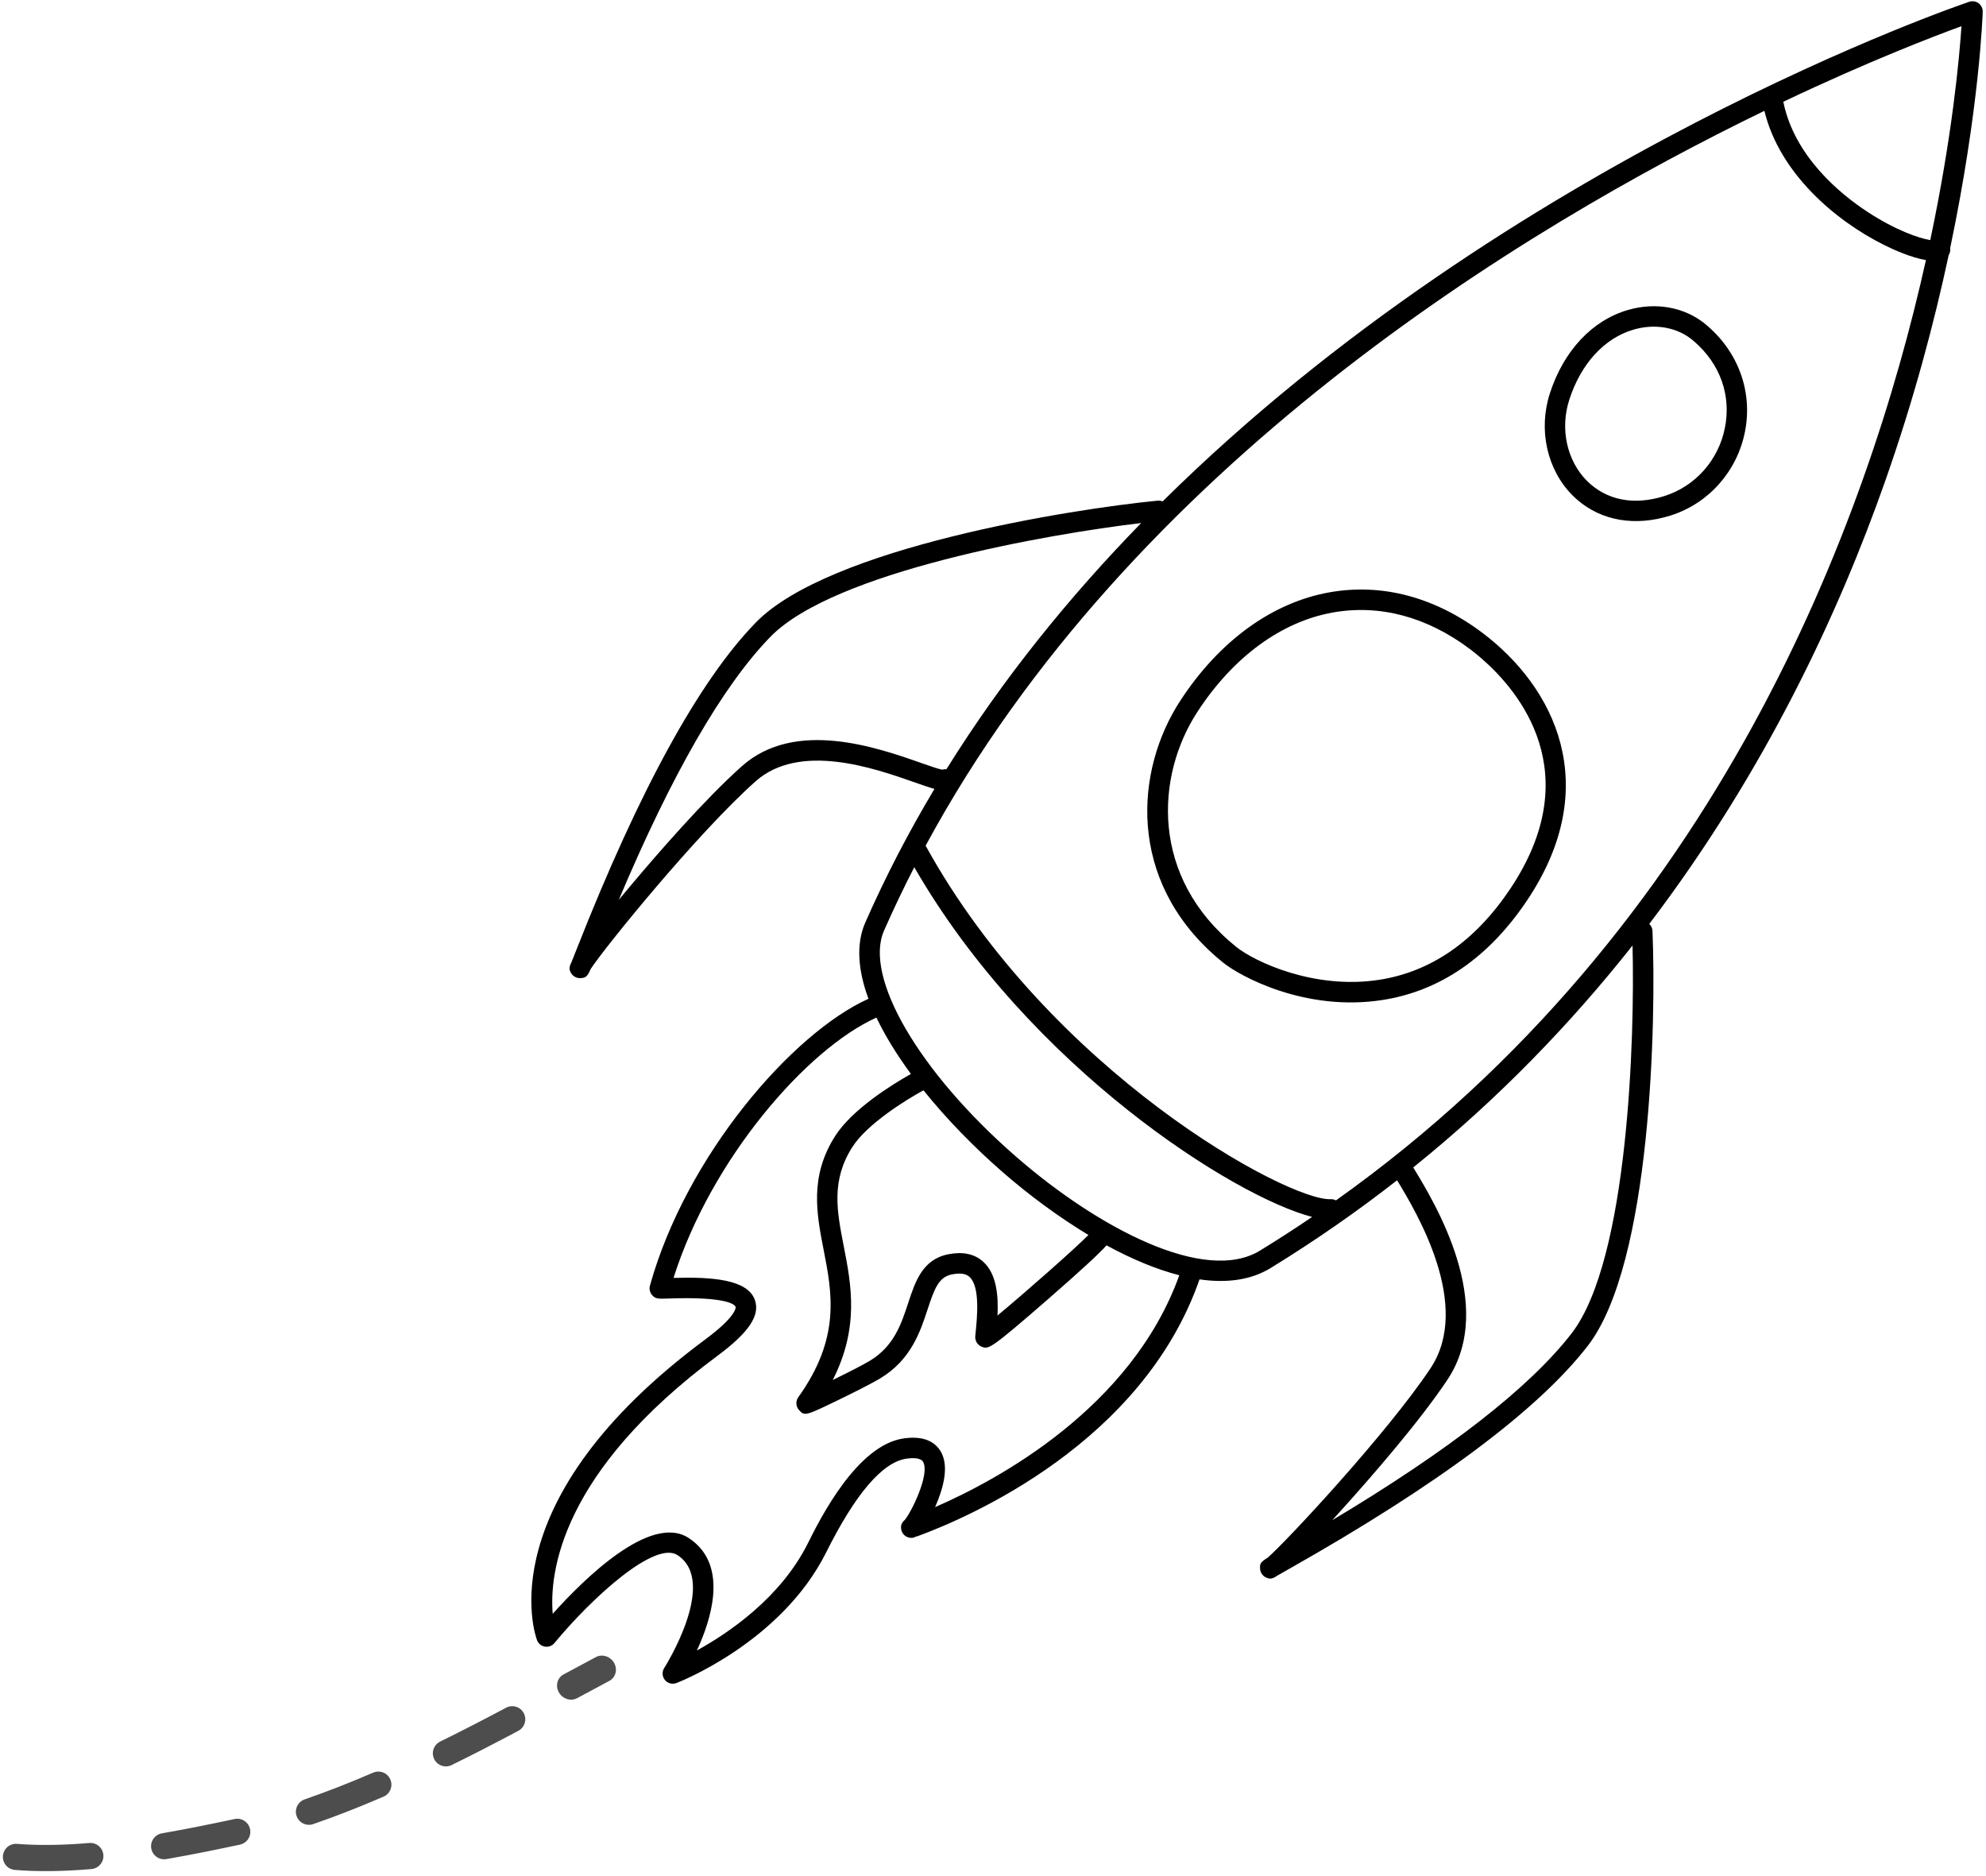 <?xml version="1.0" encoding="UTF-8"?>
<svg width="324px" height="306px" viewBox="0 0 324 306" version="1.1" xmlns="http://www.w3.org/2000/svg" xmlns:xlink="http://www.w3.org/1999/xlink">
    <title>rocket</title>
    <defs>
        <filter id="filter-1">
            <feColorMatrix in="SourceGraphic" type="matrix" values="0 0 0 0 0.341 0 0 0 0 0.341 0 0 0 0 0.341 0 0 0 1 0"></feColorMatrix>
        </filter>
        <filter id="filter-2">
            <feColorMatrix in="SourceGraphic" type="matrix" values="0 0 0 0 1 0 0 0 0 0.765 0 0 0 0 0 0 0 0 1 0"></feColorMatrix>
        </filter>
    </defs>
    <g id="Kids" stroke="none" stroke-width="1" fill="none" fill-rule="evenodd">
        <g id="Homepage-v2--Desktop" transform="translate(-1, -318)">
            <g id="Hero" transform="translate(-59, -283)">
                <g id="v1" transform="translate(0, 0.434)">
                    <g id="vector-graphics" transform="translate(551.651, 684.359) scale(-1, 1) rotate(11) translate(-551.651, -684.359) translate(25.651, 502.859)">
                        <g id="rocket" transform="translate(616.595, 0)">
                            <g filter="url(#filter-1)" id="Group-3">
                                <g transform="translate(196.5, 181.5) rotate(-52) translate(-196.5, -181.5) translate(106, 3)">
                                    <path d="M94.604,72.28 C89.011,72.28 84.294,74.942 81.615,79.623 C78.945,84.287 79.002,89.984 81.76,94.49 C84.501,98.962 88.447,101.231 92.951,100.916 C97.58,100.576 101.833,97.397 103.783,92.818 C106.207,87.134 106.055,81.48 103.368,77.306 C101.387,74.231 98.25,72.354 94.973,72.285 C94.851,72.281 94.727,72.28 94.604,72.28 L94.604,72.28 Z M92.117,104.284 C86.847,104.284 82.082,101.397 78.921,96.236 C75.523,90.688 75.449,83.687 78.725,77.963 C82.038,72.172 88.148,68.795 95.044,68.947 C99.428,69.04 103.585,71.488 106.165,75.497 C109.464,80.616 109.712,87.408 106.848,94.13 C104.412,99.843 99.053,103.813 93.194,104.245 C92.834,104.272 92.474,104.284 92.117,104.284 L92.117,104.284 Z M86.883,134.063 C78.749,134.063 61.582,136.797 58.716,159.326 C57.42,169.537 59.58,178.042 65.14,184.605 C72.035,192.749 82.365,195.682 86.289,195.825 C104.288,196.478 114.451,183.445 116.171,171.048 C117.641,160.454 115.487,150.951 110.103,144.292 C105.24,138.276 98.055,134.768 89.325,134.147 C88.657,134.099 87.831,134.063 86.883,134.063 L86.883,134.063 Z M87.623,199.188 C87.143,199.188 86.658,199.179 86.166,199.161 C82.666,199.033 70.827,196.478 62.599,186.765 C56.41,179.456 53.991,170.083 55.413,158.904 C58.247,136.607 74.875,129.777 89.562,130.818 C99.234,131.506 107.234,135.437 112.691,142.19 C118.661,149.576 121.07,159.989 119.47,171.508 C117.597,185.005 106.849,199.186 87.623,199.188 L87.623,199.188 Z M76.418,34.538 C77.952,35.491 81.719,37.043 87.222,37.786 C92.423,38.49 102.077,38.794 109.316,33.238 C103.1,19.02 97.769,9.023 95.464,4.866 C92.372,8.944 84.889,19.301 76.418,34.538 L76.418,34.538 Z M46.833,216.352 C47.115,216.416 47.384,216.557 47.609,216.77 C52.664,221.585 95.68,231.146 135.312,216.609 C150.701,147.911 127.963,76.844 110.672,36.379 C102.16,42.429 90.216,42.316 81.577,40.078 C79.989,39.668 76.937,38.767 74.812,37.461 C54.085,75.718 28.817,141.916 46.833,216.352 L46.833,216.352 Z M50.809,230.649 C53.976,240.716 73.15,245.211 90.819,245.211 L91.025,245.211 C111.938,245.169 128.895,239.412 131.342,231.523 C132.482,227.85 133.499,224.17 134.407,220.473 C98.78,232.774 59.744,226.811 47.996,220.938 C48.85,224.164 49.785,227.396 50.809,230.649 L50.809,230.649 Z M141.404,205.482 C141.929,205.799 143.393,206.381 144.695,206.898 C151.775,209.708 164.95,214.937 166.439,226.47 C167.482,234.53 167.463,246.41 167.361,252.772 C167.341,253.97 167.319,255.083 167.298,256.115 C174.22,234.947 177.406,218.625 176.774,207.508 C175.929,192.628 153.569,165.129 143.297,153.819 C144.255,170.555 143.685,187.778 140.93,204.976 C141.121,205.108 141.282,205.283 141.404,205.482 L141.404,205.482 Z M37.593,153.239 C27.584,164.164 4.449,192.375 3.591,207.508 C2.958,218.627 6.143,234.952 13.067,256.121 C13.044,255.085 13.023,253.973 13.004,252.774 C12.9,246.41 12.881,234.53 13.922,226.47 C15.795,211.994 34.528,206.038 40.685,204.08 L40.843,204.028 C37.684,186.368 36.842,169.325 37.593,153.239 L37.593,153.239 Z M83.816,261.657 C85.671,261.657 87.349,262.607 88.805,264.486 C91.425,267.865 89.955,271.364 88.531,274.749 C87.119,278.106 85.66,281.577 87.048,285.948 C87.459,287.236 88.549,289.915 89.573,292.324 C91.916,282.959 97.522,278.585 102.559,274.656 C107.172,271.057 111.157,267.949 112.097,261.484 C112.732,257.114 110.521,249.903 109.396,246.95 C103.52,248.016 97.186,248.535 91.03,248.548 C90.964,248.55 90.894,248.55 90.825,248.55 C85.276,248.55 79.307,248.105 73.611,247.105 C73.816,250.337 75.261,261.155 76.189,266.749 C78.185,264.218 80.728,261.726 83.692,261.659 C83.734,261.659 83.773,261.657 83.816,261.657 L83.816,261.657 Z M89.103,327.101 C89.524,327.101 89.957,327.129 90.406,327.192 C97.752,328.205 98.915,343.459 99.034,351.073 C103.805,346.436 113.234,332.852 106.348,301.647 C104.985,295.476 105.402,292.138 107.702,290.819 C110.817,289.034 115.461,292.53 120.101,296.796 C128.212,278.083 128.184,254.298 122.973,243.036 C119.918,244.365 116.433,245.442 112.692,246.283 C113.919,249.657 116.124,256.941 115.392,261.966 C114.259,269.759 109.351,273.587 104.605,277.291 C98.945,281.706 93.09,286.274 91.972,298.13 C91.897,298.921 91.272,299.557 90.482,299.639 C89.14,299.786 89.087,299.671 86.627,293.908 C86.126,292.74 84.455,288.787 83.876,286.963 C82.112,281.416 83.969,277.001 85.462,273.452 C86.866,270.112 87.537,268.289 86.176,266.535 C84.957,264.963 84.046,264.993 83.768,264.995 C81.393,265.048 78.498,269.151 76.942,271.354 L76.72,271.667 C76.265,272.311 75.402,272.553 74.674,272.242 C73.674,271.806 73.437,271.701 71.685,259.12 C70.757,252.444 70.283,248.195 70.272,246.445 C65.835,245.466 61.663,244.116 58.111,242.338 C49.756,263.843 58.637,287.112 63.371,297.02 C63.433,296.817 63.498,296.619 63.562,296.426 C64.954,292.247 66.838,289.888 69.164,289.421 C70.989,289.055 72.813,289.884 74.564,291.896 C79.643,297.714 76.271,310.786 75.162,315.082 C72.688,324.684 75.3,334.56 77.359,340.16 C78.921,334.762 82.334,327.101 89.103,327.101 L89.103,327.101 Z M97.354,356.2 C97.051,356.2 96.75,356.118 96.482,355.953 C95.977,355.642 95.673,355.083 95.69,354.489 C95.933,344.888 94.31,331.099 89.951,330.497 C82.011,329.4 79.529,345.635 79.506,345.799 C79.406,346.517 78.856,347.085 78.146,347.213 C77.432,347.335 76.722,346.988 76.386,346.348 C76.036,345.689 67.882,329.988 71.936,314.246 C74.617,303.855 74.657,297.074 72.057,294.09 C71.382,293.318 70.427,292.458 69.66,292.74 C67.449,293.588 65.723,300.343 65.731,301.857 C65.884,302.704 65.418,303.204 65.068,303.454 C64.376,303.944 63.423,303.835 62.859,303.202 C62.764,303.097 62.687,302.968 62.627,302.824 L62.611,302.832 L62.627,302.822 C62.598,302.755 62.573,302.681 62.552,302.606 L62.498,302.626 C58.112,294.697 44.695,266.915 55.183,240.679 C51.493,238.308 48.789,235.331 47.631,231.651 C45.051,223.444 43.015,215.33 41.459,207.336 C35.581,209.207 18.803,214.698 17.226,226.899 C15.607,239.428 16.436,263.576 17.007,267.641 C17.431,268.994 17.319,269.25 16.768,269.816 C16.269,270.331 15.472,270.478 14.824,270.163 C14.471,269.994 14.164,269.846 13.903,268.827 C13.791,268.475 13.534,267.76 13.171,266.739 C3.858,240.485 -0.484,220.494 0.265,207.318 C1.232,190.275 26.891,159.664 36.698,149.307 C37.009,148.977 37.423,148.804 37.843,148.788 C39.888,117.556 47.821,90.125 56.171,69.053 C61.392,55.877 67.134,44.207 72.545,34.413 C72.603,34.02 72.802,33.656 73.11,33.393 C84.485,12.984 94.25,0.985 94.396,0.809 C94.74,0.39 95.278,0.175 95.809,0.202 C96.349,0.247 96.836,0.551 97.113,1.018 C97.648,1.918 136.987,69.345 142.972,148.867 C143.227,148.951 143.468,149.097 143.665,149.306 C153.472,159.661 179.131,190.267 180.1,207.318 C180.849,220.494 176.504,240.485 167.191,266.737 C166.834,267.743 166.581,268.451 166.465,268.81 C166.204,269.842 165.895,269.993 165.539,270.163 C164.9,270.478 164.094,270.331 163.594,269.816 C163.042,269.247 162.932,268.992 163.357,267.638 C163.928,263.566 164.757,239.43 163.137,226.899 C161.899,217.318 149.911,212.558 143.47,210.001 C142.122,209.465 141.083,209.054 140.303,208.671 C138.88,216.65 136.974,224.61 134.522,232.514 C133.381,236.196 130.289,239.202 125.967,241.574 C131.696,253.987 131.615,280.434 122.182,300.265 C121.956,300.746 121.508,301.093 120.986,301.192 C120.093,301.364 119.706,300.989 118.533,299.889 C111.308,293.14 109.617,293.571 109.354,293.719 C109.341,293.725 108.198,294.581 109.598,300.926 C119.124,344.087 99.008,355.533 98.146,355.998 C97.898,356.133 97.627,356.2 97.354,356.2 L97.354,356.2 Z" id="Fill-1" fill="#000000"></path>
                                </g>
                            </g>
                            <g filter="url(#filter-2)" id="Group-8">
                                <g transform="translate(381.571, 297.142) rotate(-148) translate(-381.571, -297.142) translate(333.571, 273.142)">
                                    <path d="M65.446,11.818 C64.527,11.818 63.682,11.225 63.402,10.302 C63.06,9.176 63.699,7.987 64.828,7.645 C68.474,6.543 72.322,5.454 76.59,4.311 C77.733,4.008 78.901,4.68 79.204,5.82 C79.509,6.957 78.835,8.127 77.694,8.43 C73.47,9.56 69.667,10.639 66.063,11.727 C65.858,11.788 65.651,11.818 65.446,11.818 L65.446,11.818 Z M42.608,20.087 C41.79,20.087 41.01,19.616 40.656,18.825 C40.173,17.748 40.658,16.488 41.734,16.008 C45.17,14.475 49.02,12.944 53.176,11.458 C54.28,11.059 55.507,11.635 55.905,12.748 C56.304,13.854 55.725,15.074 54.615,15.473 C50.56,16.925 46.812,18.413 43.477,19.901 C43.193,20.029 42.896,20.087 42.608,20.087 L42.608,20.087 Z M21.497,32.087 C20.801,32.087 20.118,31.748 19.71,31.125 C19.063,30.14 19.336,28.818 20.323,28.172 C24.023,25.748 27.653,23.545 30.716,21.707 C31.73,21.102 33.039,21.428 33.645,22.437 C34.254,23.447 33.925,24.756 32.915,25.364 C29.887,27.179 26.302,29.358 22.667,31.737 C22.306,31.974 21.898,32.087 21.497,32.087 L21.497,32.087 Z M2.624,47.3 C2.112,47.3 1.597,47.117 1.187,46.744 C0.314,45.95 0.252,44.603 1.046,43.733 C3.528,41.01 6.633,38.181 10.276,35.319 C11.207,34.594 12.548,34.754 13.274,35.677 C14.004,36.605 13.844,37.944 12.915,38.673 C9.458,41.387 6.526,44.055 4.202,46.601 C3.782,47.063 3.205,47.3 2.624,47.3 L2.624,47.3 Z" id="Fill-4" fill="#4D4D4D"></path>
                                    <path d="M87.735,6.075 C86.794,6.075 85.937,5.395 85.697,4.377 C85.418,3.178 86.105,1.966 87.231,1.666 L93.028,0.138 C94.148,-0.15 95.293,0.57 95.573,1.769 C95.852,2.968 95.165,4.182 94.041,4.48 L88.244,6.01 C88.074,6.052 87.903,6.075 87.735,6.075" id="Fill-6" fill="#4D4D4D"></path>
                                </g>
                            </g>
                        </g>
                    </g>
                </g>
            </g>
        </g>
    </g>
</svg>